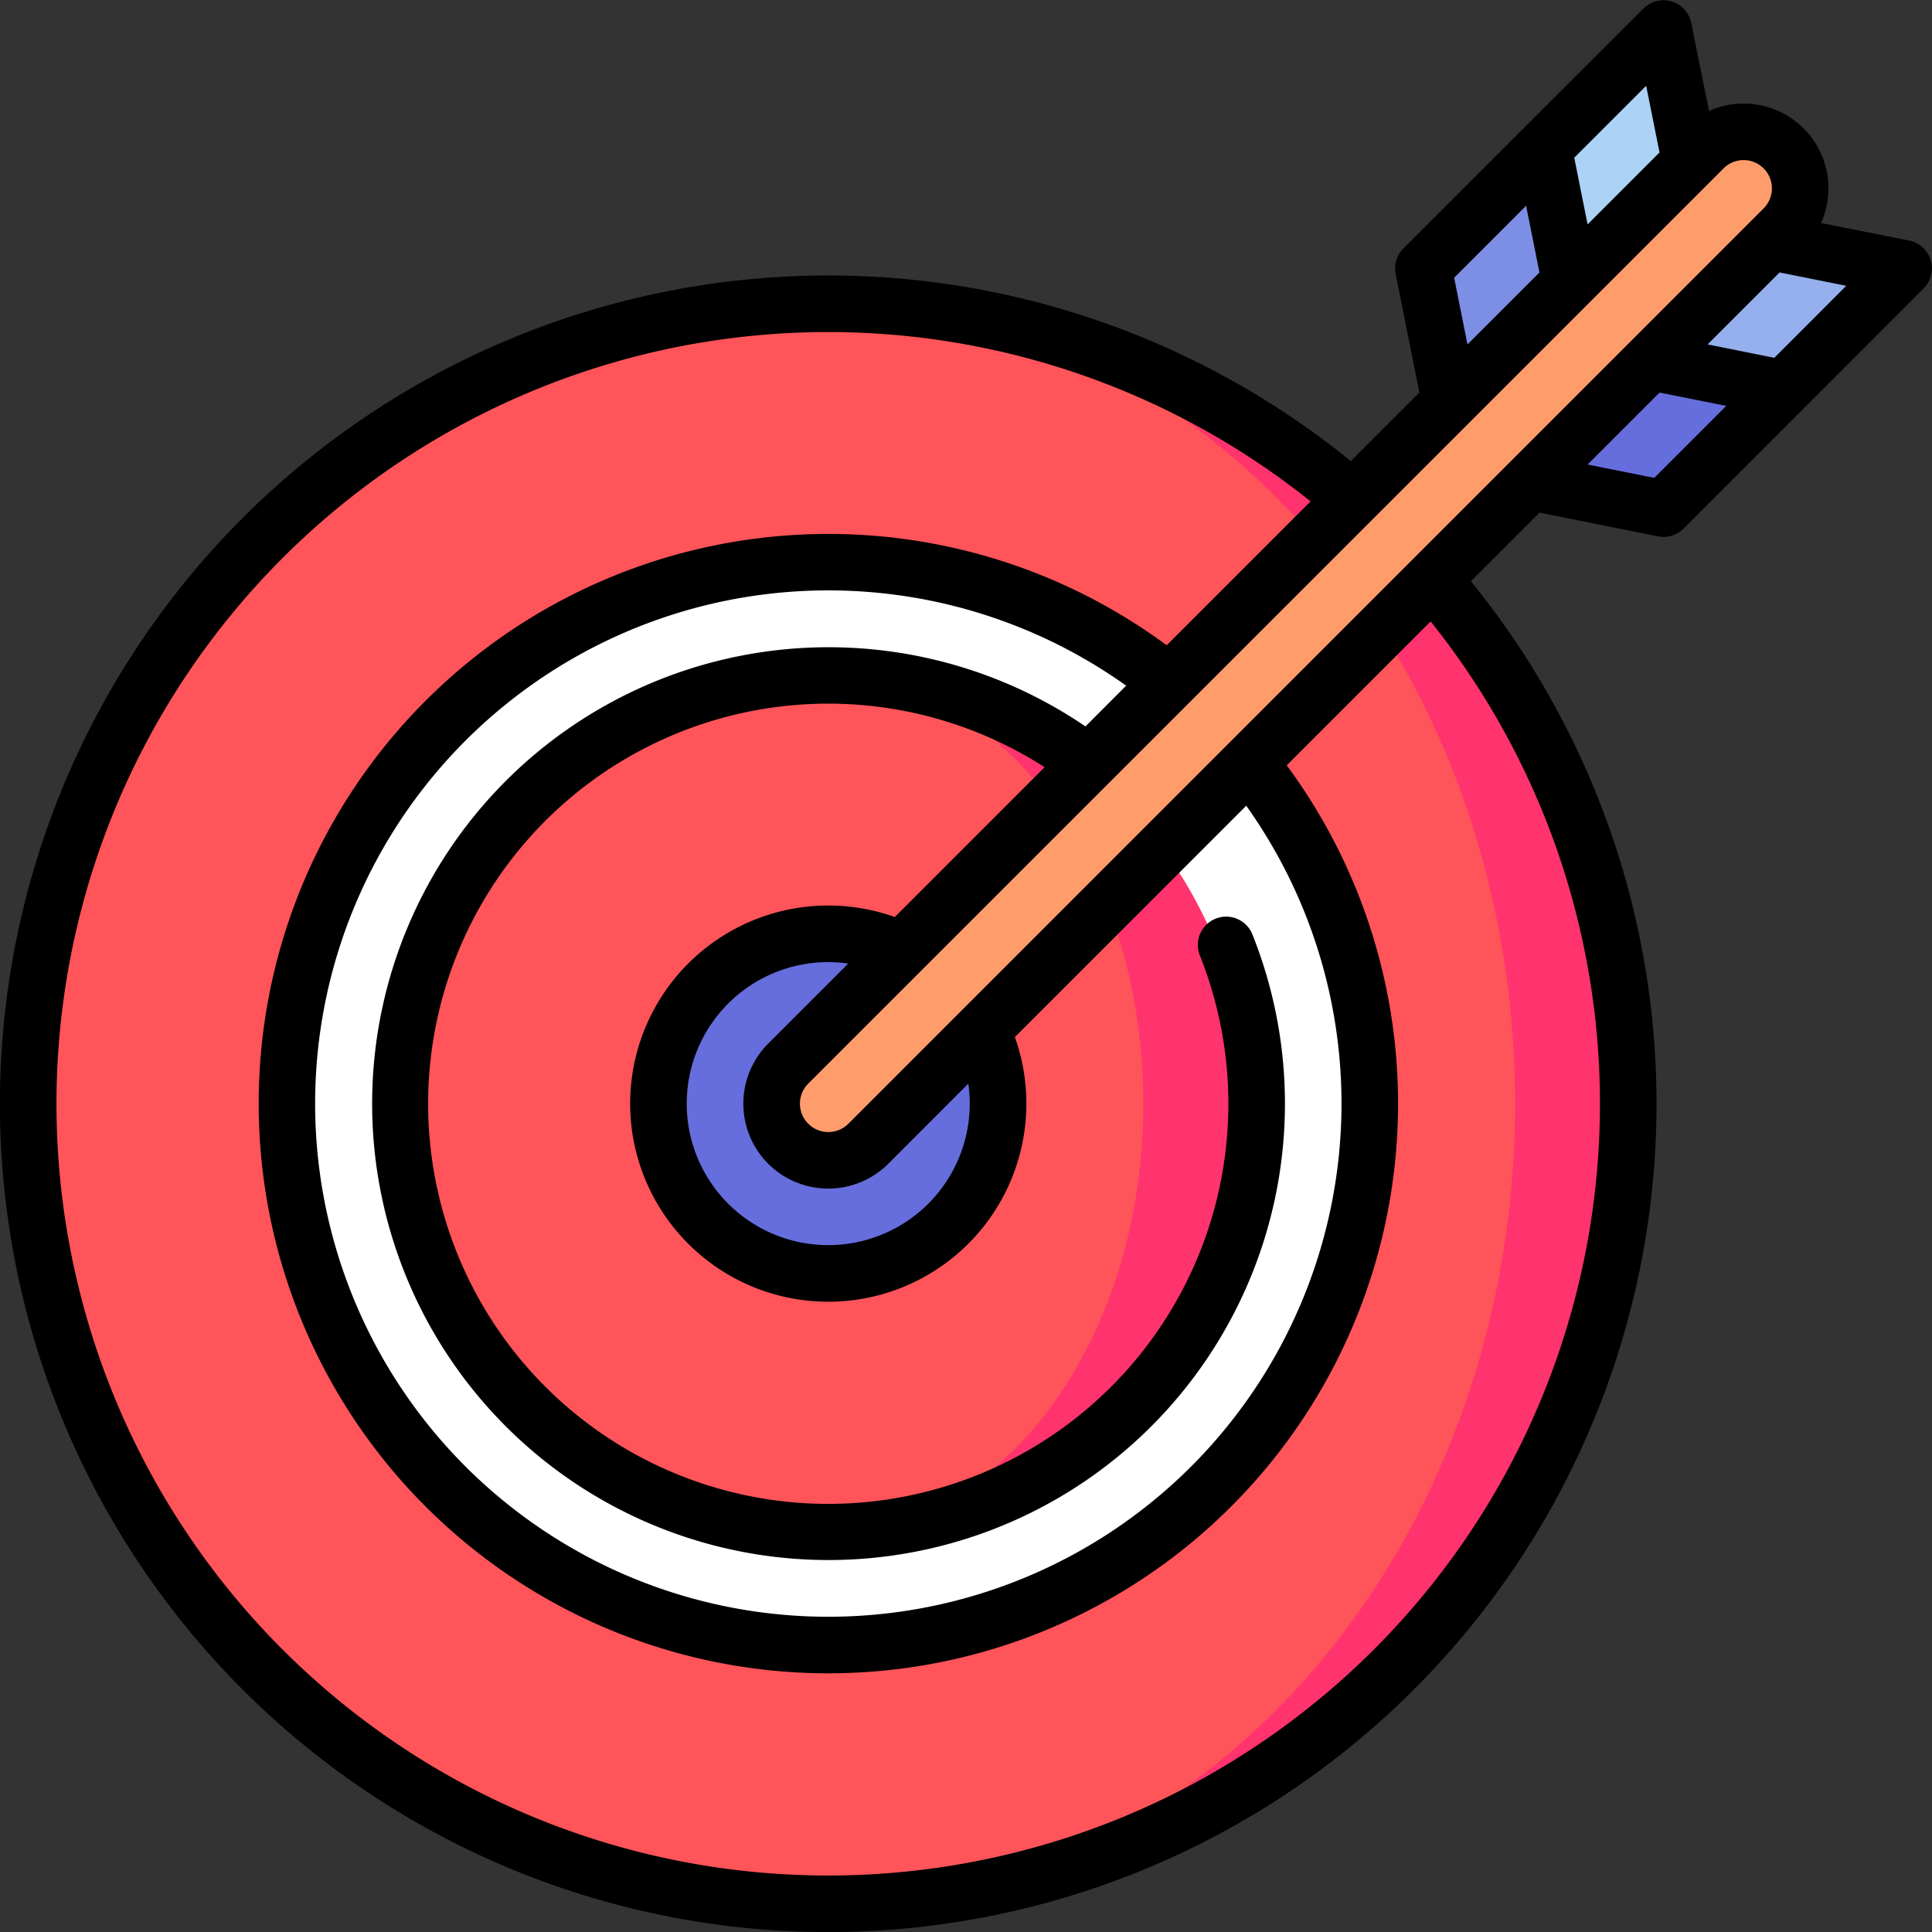 <?xml version="1.0" encoding="UTF-8"?> <svg xmlns="http://www.w3.org/2000/svg" width="69" height="69" viewBox="0 0 69 69"><rect x="0" y="0" width="69" height="69" fill="#333333" stroke="none"/> <g id="goal" transform="translate(0 0)"> <path id="Контур_13369" data-name="Контур 13369" d="M219.5,80.5v57.141a28.57,28.57,0,0,0,0-57.141Z" transform="translate(-189.919 -69.652)" fill="#ff336d"></path> <path id="Контур_13370" data-name="Контур 13370" d="M60.6,109.07C60.6,93.291,49.616,80.5,36.07,80.5a28.57,28.57,0,1,0,0,57.141C49.616,137.641,60.6,124.849,60.6,109.07Z" transform="translate(-6.489 -69.652)" fill="#ff545a"></path> <circle id="Эллипс_87" data-name="Эллипс 87" cx="19.5" cy="19.5" r="19.5" transform="translate(10 19.999)" fill="#fff"></circle> <path id="Контур_13371" data-name="Контур 13371" d="M219.5,179v30.592a15.3,15.3,0,0,0,0-30.592Z" transform="translate(-189.919 -154.877)" fill="#ff336d"></path> <path id="Контур_13372" data-name="Контур 13372" d="M132.549,194.3c0-8.448-5.038-15.3-11.253-15.3a15.3,15.3,0,1,0,0,30.592C127.511,209.592,132.549,202.744,132.549,194.3Z" transform="translate(-91.715 -154.877)" fill="#ff545a"></path> <circle id="Эллипс_88" data-name="Эллипс 88" cx="6.064" cy="6.064" r="6.064" transform="translate(23.517 33.354)" fill="#666ddc"></circle> <path id="Контур_13373" data-name="Контур 13373" d="M387.827,78.287l7.147,1.429,4.288-4.288-4.288-4.288Z" transform="translate(-335.561 -61.553)" fill="#666ddc"></path> <path id="Контур_13374" data-name="Контур 13374" d="M423.935,60.533l-4.288,4.288,7.147,1.429,4.288-4.288Z" transform="translate(-363.093 -52.375)" fill="#95b0ed"></path> <path id="Контур_13375" data-name="Контур 13375" d="M377.221,43.608l1.429,7.147,7.147-7.147-4.288-4.288Z" transform="translate(-326.385 -34.021)" fill="#7d8fe5"></path> <path id="Контур_13376" data-name="Контур 13376" d="M413.329,7.5l-4.288,4.288,1.429,7.147,4.288-4.288Z" transform="translate(-353.916 -6.489)" fill="#acd2f6"></path> <path id="Контур_13377" data-name="Контур 13377" d="M240.641,35.519a2.021,2.021,0,0,0-2.859,0l-32.691,32.69a2.021,2.021,0,0,0,2.859,2.859l32.691-32.69a2.021,2.021,0,0,0,0-2.859Z" transform="translate(-176.94 -30.22)" fill="#ff9c6c"></path> <path id="Контур_13378" data-name="Контур 13378" d="M68.957,9.294a1.01,1.01,0,0,0-.769-.7l-3.151-.63a3.027,3.027,0,0,0-4-4L60.4.812A1.011,1.011,0,0,0,58.7.3L50.122,8.872a1.011,1.011,0,0,0-.276.913l.847,4.234-2.45,2.45a29.582,29.582,0,1,0,4.288,4.288l2.449-2.449,4.234.847a1.011,1.011,0,0,0,.913-.276L68.7,10.3a1.01,1.01,0,0,0,.253-1.008Zm-5.97-3.281a1.012,1.012,0,0,1,0,1.429L30.3,40.133A1.011,1.011,0,0,1,28.866,38.7L61.557,6.013a1.012,1.012,0,0,1,1.429,0ZM38.767,25.944A16.3,16.3,0,1,0,44.74,33.4a1.011,1.011,0,1,0-1.879.745A14.29,14.29,0,1,1,37.308,27.4l-5.351,5.351a7.075,7.075,0,1,0,4.288,4.288l8.263-8.263a18.328,18.328,0,1,1-4.288-4.288ZM27.437,41.563a3.036,3.036,0,0,0,4.288,0L34.583,38.7a5.054,5.054,0,1,1-4.288-4.288l-2.858,2.858A3.036,3.036,0,0,0,27.437,41.563Zm31.355-38.5.477,2.382L56.7,8.014l-.477-2.382ZM51.934,9.919l2.57-2.57.477,2.382L52.41,12.3Zm5.207,29.5A27.562,27.562,0,1,1,46.806,17.906l-5.139,5.139a20.346,20.346,0,1,0,4.288,4.288l5.139-5.139a27.547,27.547,0,0,1,6.047,17.225Zm1.94-22.352L56.7,16.59l2.57-2.57,2.382.476Zm4.288-4.288L60.986,12.3l2.57-2.57,2.382.477Z" transform="translate(0 0)"></path> </g> </svg> 